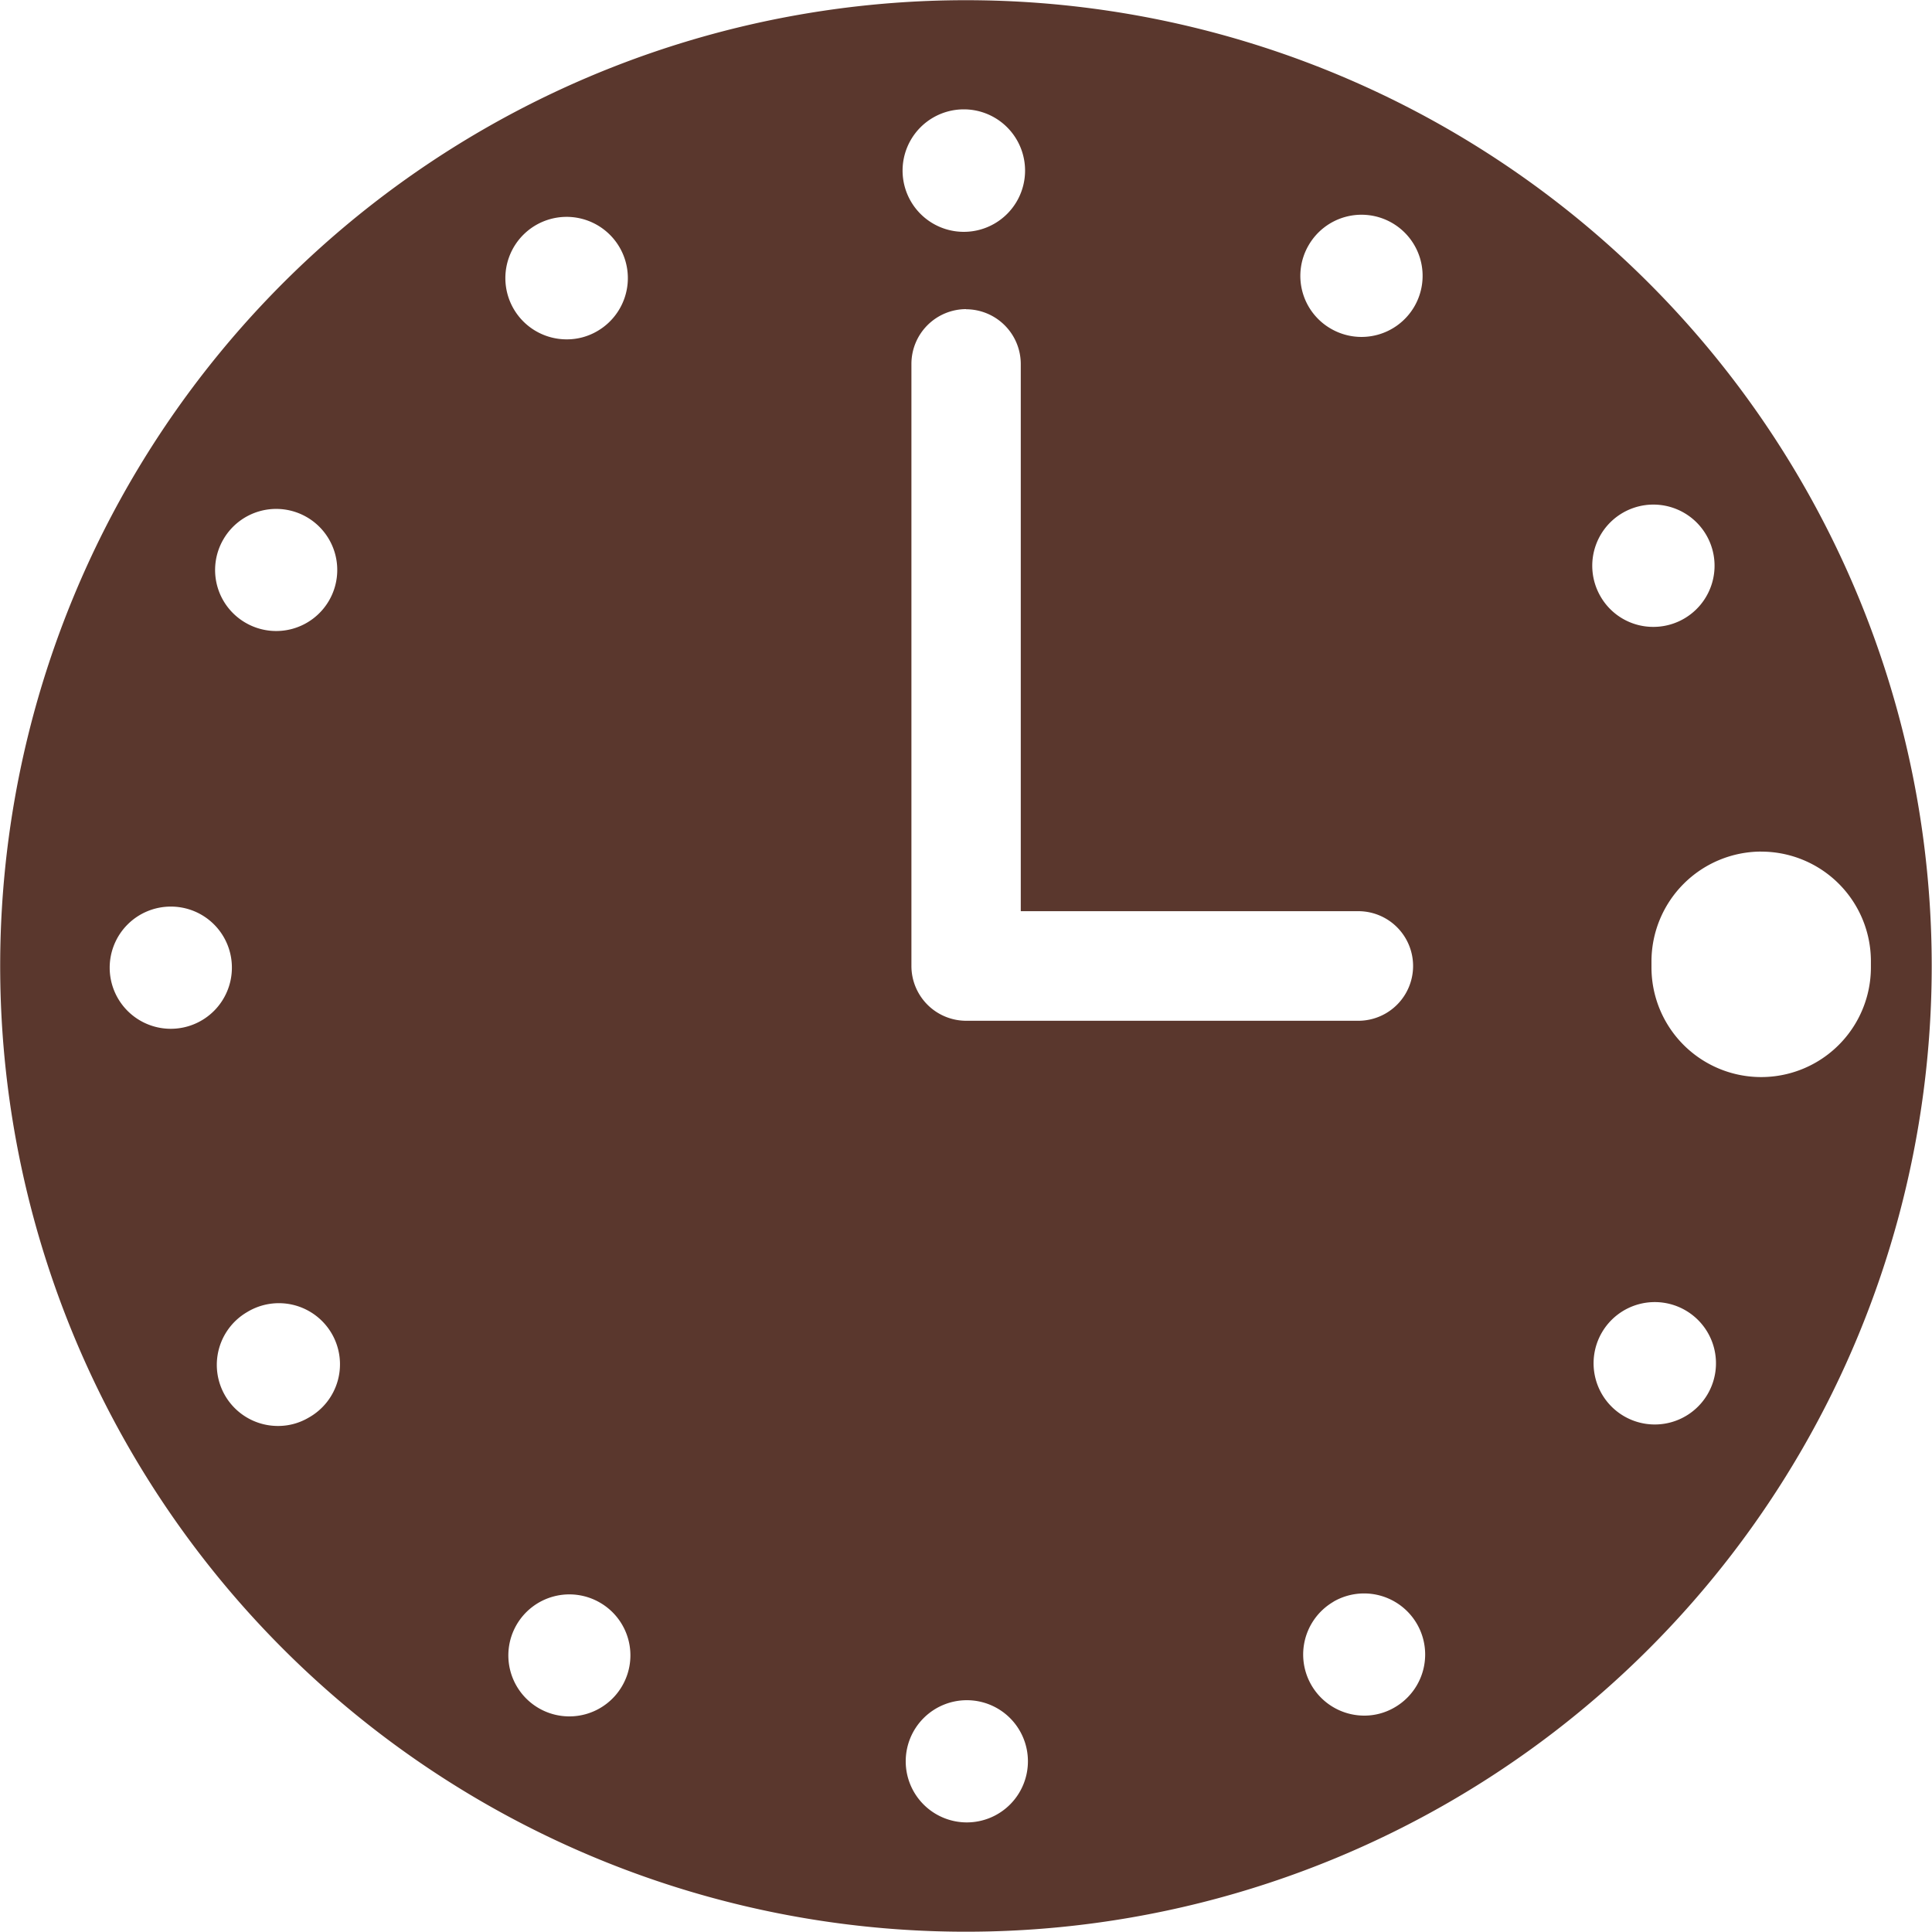 <svg xmlns="http://www.w3.org/2000/svg" width="40" height="40" viewBox="0 0 40 40"><path d="M27.651,3604.482a19.995,19.995,0,1,1,10.821-26.124,19.994,19.994,0,0,1-10.821,26.124m-7.634-3.271a1.265,1.265,0,1,0,1.265,1.262,1.264,1.264,0,0,0-1.265-1.262m-7.6-2.023a1.263,1.263,0,1,0,.465,1.726,1.26,1.26,0,0,0-.465-1.726m-7.3-6.013a1.265,1.265,0,0,0,.639,2.358,1.241,1.241,0,0,0,.632-.171,1.265,1.265,0,1,0-1.271-2.187m-1.584-8.395a1.265,1.265,0,1,0,1.268,1.262,1.262,1.262,0,0,0-1.268-1.262m1.555-5.874a1.264,1.264,0,1,0-.465-1.726,1.261,1.261,0,0,0,.465,1.726m29.144.083a1.266,1.266,0,1,0-1.094-.629,1.257,1.257,0,0,0,1.094.629m-22.5-5.953a1.244,1.244,0,0,0,.635-.171,1.268,1.268,0,1,0-.635.171m15.827-.218a1.265,1.265,0,1,0-.468-1.726,1.261,1.261,0,0,0,.468,1.726m-7.607-2.008h.006a1.268,1.268,0,1,0-.006,0m.052,1.6a1.135,1.135,0,0,0-1.134,1.135v12.462A1.135,1.135,0,0,0,20,3587.144h8.122a1.134,1.134,0,1,0,0-2.269H21.134v-11.328A1.135,1.135,0,0,0,20,3572.413m7.609,26.759a1.265,1.265,0,0,0,.635,2.358,1.241,1.241,0,0,0,.632-.171,1.264,1.264,0,1,0-1.268-2.188m7.291-6.03a1.267,1.267,0,1,0,.458,1.729,1.267,1.267,0,0,0-.458-1.729m1.559-9.5a2.277,2.277,0,0,0-2.266,2.283v.114a2.271,2.271,0,1,0,4.543,0v-.136a2.27,2.27,0,0,0-2.277-2.26" transform="translate(0 -3566.01)" fill="#5a372d"/></svg>
